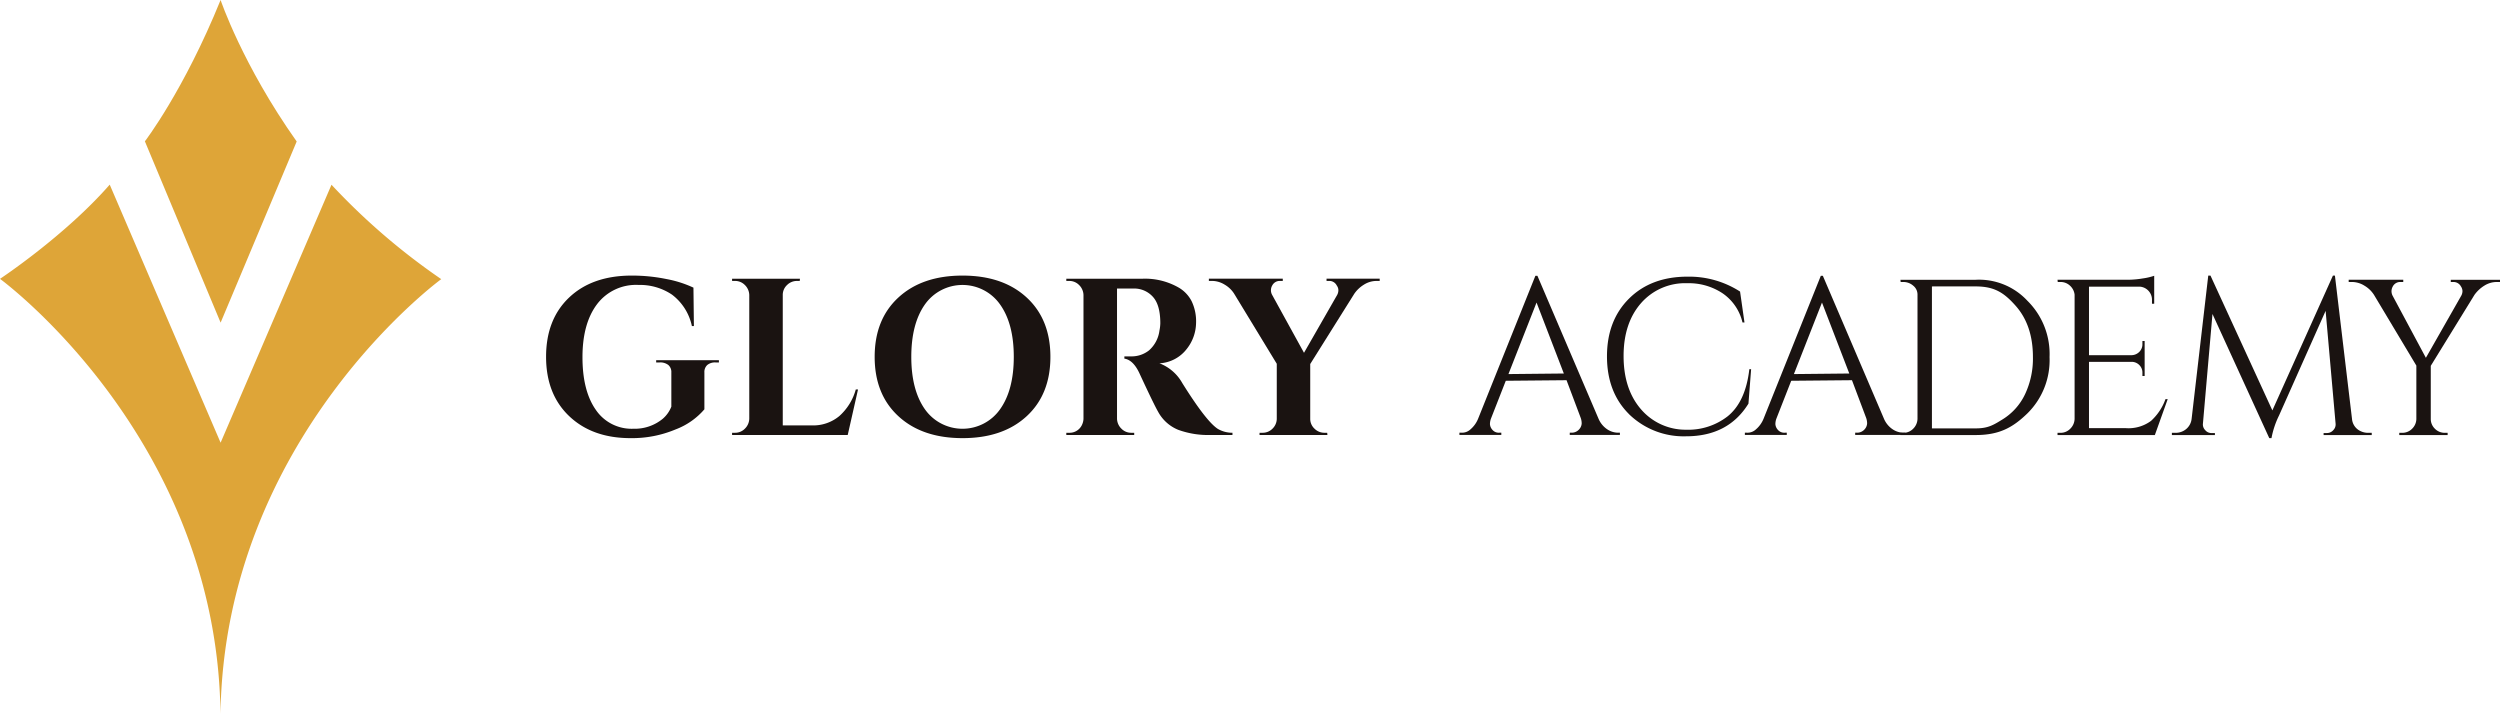 <svg id="read_logo" xmlns="http://www.w3.org/2000/svg" xmlns:xlink="http://www.w3.org/1999/xlink" width="509.742" height="145.527" viewBox="0 0 509.742 145.527">
  <defs>
    <clipPath id="clip-path">
      <rect id="長方形_174" data-name="長方形 174" width="509.742" height="145.527" fill="none"/>
    </clipPath>
  </defs>
  <g id="グループ_254" data-name="グループ 254" clip-path="url(#clip-path)">
    <path id="パス_142" data-name="パス 142" d="M65.477,28.85,49.967,65.783,34.525,28.815S42.441,18.524,49.963,0c0,0,4.419,13.161,15.514,28.849" transform="translate(-4.984 0)" fill="#dea538"/>
    <path id="パス_143" data-name="パス 143" d="M44.979,96.617,22.372,44C13.2,54.484,0,63.209,0,63.209s44.263,32.3,44.957,88.669c.84-56.371,45.01-88.609,45.01-88.609A134.547,134.547,0,0,1,67.591,44.019Z" transform="translate(0 -6.352)" fill="#dea538"/>
    <path id="パス_144" data-name="パス 144" d="M387.438,93.962q-4.5-4.47-4.5-11.782t4.5-11.782q4.5-4.469,11.917-4.471a19.182,19.182,0,0,1,10.719,3.04l.9,6.3h-.407a9.924,9.924,0,0,0-4.026-5.924,12.4,12.4,0,0,0-7.191-2.078,11.947,11.947,0,0,0-9.475,4.069q-3.551,4.07-3.55,10.776t3.5,10.8a11.974,11.974,0,0,0,9.25,4.225,13.068,13.068,0,0,0,8.458-2.727q3.663-2.951,4.431-9.614h.363l-.543,7.021q-4.116,6.662-12.709,6.661a15.958,15.958,0,0,1-11.646-4.515" transform="translate(-55.28 -9.517)" fill="#1a1311"/>
    <path id="パス_145" data-name="パス 145" d="M478.772,70.966a15.252,15.252,0,0,1,4.5,11.466,15.251,15.251,0,0,1-4.5,11.466c-3,2.91-5.75,4.43-10.573,4.43H452.866v-.453h.588a2.745,2.745,0,0,0,2.013-.836,2.914,2.914,0,0,0,.881-2.013V69.7a2.311,2.311,0,0,0-.881-1.832,3.029,3.029,0,0,0-2.013-.746h-.542l-.045-.453H468.2a13.458,13.458,0,0,1,10.573,4.3m-19.484-2.942V96.97H468.2c2.533,0,3.608-.668,5.553-1.875a12.07,12.07,0,0,0,4.522-5.088,17.022,17.022,0,0,0,1.607-7.576q0-6.514-3.552-10.493c-2.367-2.653-4.3-3.915-8.13-3.915Z" transform="translate(-65.375 -9.624)" fill="#1a1311"/>
    <path id="パス_146" data-name="パス 146" d="M490.884,97.737A2.739,2.739,0,0,0,492.9,96.9a2.907,2.907,0,0,0,.882-2.012V69.559a2.9,2.9,0,0,0-.949-1.832,2.784,2.784,0,0,0-1.946-.746h-.543l-.044-.453h14.332a18.956,18.956,0,0,0,3.052-.27,12.51,12.51,0,0,0,2.33-.543v5.7h-.453V70.6a2.671,2.671,0,0,0-2.534-2.669H496.718V81.906h8.722a2.262,2.262,0,0,0,1.538-.678,2.15,2.15,0,0,0,.633-1.583v-.634h.453v7.146h-.453v-.679A2.134,2.134,0,0,0,507,83.942a2.184,2.184,0,0,0-1.514-.679h-8.769V96.787h7.547a7.706,7.706,0,0,0,5.111-1.493,11.039,11.039,0,0,0,2.94-4.432h.453l-2.623,7.328H490.3v-.453Z" transform="translate(-70.778 -9.486)" fill="#1a1311"/>
    <path id="パス_147" data-name="パス 147" d="M557.579,97.73h.724v.453h-9.815v-.407h.679a1.7,1.7,0,0,0,1.312-.611,1.638,1.638,0,0,0,.452-1.334L548.9,72.863,539.4,94.2a17.785,17.785,0,0,0-1.538,4.613h-.453L525.83,73.5l-1.945,22.335a1.632,1.632,0,0,0,.452,1.334,1.65,1.65,0,0,0,1.266.611h.724v.407h-8.774V97.73h.723a3.33,3.33,0,0,0,2.194-.768,3.154,3.154,0,0,0,1.107-2.081l3.393-29.209h.453l12.619,27.49,12.347-27.49h.407l3.482,29.209a3.008,3.008,0,0,0,1.81,2.533,3.479,3.479,0,0,0,1.492.317" transform="translate(-74.713 -9.48)" fill="#1a1311"/>
    <path id="パス_148" data-name="パス 148" d="M590.538,67.12H589.9a4.753,4.753,0,0,0-2.555.746,7.026,7.026,0,0,0-2.012,1.877l-8.91,14.472v10.81a2.743,2.743,0,0,0,.836,2.012,2.8,2.8,0,0,0,2.059.837h.542v.452H570v-.452h.588a2.784,2.784,0,0,0,2.012-.815,2.829,2.829,0,0,0,.882-1.99v-10.9l-8.639-14.428a5.826,5.826,0,0,0-1.923-1.855,4.87,4.87,0,0,0-2.6-.768h-.634v-.453h11.127v.453h-.589a1.7,1.7,0,0,0-1.538.9,2.018,2.018,0,0,0-.271.973,2.042,2.042,0,0,0,.226.927l6.784,12.664,7.236-12.709a2.006,2.006,0,0,0,.226-.9,1.779,1.779,0,0,0-.317-.95,1.7,1.7,0,0,0-1.538-.9H580.5v-.453h10.041Z" transform="translate(-80.796 -9.624)" fill="#1a1311"/>
    <path id="パス_149" data-name="パス 149" d="M363.267,65.716h.409L376.133,94.85a4.908,4.908,0,0,0,1.727,2.136,4.036,4.036,0,0,0,2.273.727h.364v.454H370.271v-.454h.409a2.023,2.023,0,0,0,1.548-.729,1.932,1.932,0,0,0,.477-1.159,3.424,3.424,0,0,0-.182-1.09l-2.907-7.726-12.386.116L354.184,94.9A3.356,3.356,0,0,0,354,95.963a1.9,1.9,0,0,0,.477,1.136,1.7,1.7,0,0,0,1.431.613h.409v.454h-8.544v-.454h.409a2.525,2.525,0,0,0,1.863-.694,5.618,5.618,0,0,0,1.546-2.169m6.18-9.089,11.294-.116L363.5,71.174Z" transform="translate(-50.204 -9.487)" fill="#1a1311"/>
    <path id="パス_150" data-name="パス 150" d="M431.284,65.716h.409L444.15,94.85a4.908,4.908,0,0,0,1.727,2.136,4.036,4.036,0,0,0,2.273.727h.364v.454H438.288v-.454h.409a2.023,2.023,0,0,0,1.548-.729,1.932,1.932,0,0,0,.477-1.159,3.424,3.424,0,0,0-.182-1.09l-2.907-7.726-12.386.116L422.2,94.9a3.357,3.357,0,0,0-.181,1.068A1.9,1.9,0,0,0,422.5,97.1a1.7,1.7,0,0,0,1.431.613h.409v.454h-8.544v-.454h.409a2.524,2.524,0,0,0,1.863-.694,5.619,5.619,0,0,0,1.546-2.169m6.18-9.089,11.294-.116-5.569-14.471Z" transform="translate(-60.023 -9.487)" fill="#1a1311"/>
    <path id="パス_151" data-name="パス 151" d="M147.341,98.814q-7.786,0-12.5-4.484t-4.712-12.11q0-7.625,4.712-12.088t12.77-4.461a34.837,34.837,0,0,1,7.056.705,22.921,22.921,0,0,1,5.509,1.753l.092,7.83h-.41a10.8,10.8,0,0,0-4.052-6.4,11.718,11.718,0,0,0-6.829-1.981,9.955,9.955,0,0,0-8.467,3.939q-2.96,3.939-2.96,10.79t2.709,10.721a8.811,8.811,0,0,0,7.671,3.87,8.967,8.967,0,0,0,6.01-2.048,6.283,6.283,0,0,0,1.73-2.458V85.429a1.891,1.891,0,0,0-.615-1.526,2.632,2.632,0,0,0-1.752-.524h-.728v-.454h12.793v.454h-.683A2.466,2.466,0,0,0,163,83.9a1.928,1.928,0,0,0-.592,1.526v7.512a14.476,14.476,0,0,1-5.873,4.1,22.907,22.907,0,0,1-9.2,1.775" transform="translate(-18.785 -9.48)" fill="#1a1311"/>
    <path id="パス_152" data-name="パス 152" d="M175.045,97.829a2.763,2.763,0,0,0,2.026-.843,2.934,2.934,0,0,0,.887-2.025V69.739a2.936,2.936,0,0,0-.887-2.026,2.767,2.767,0,0,0-2.026-.843h-.592v-.455h13.84l-.045.455H187.7a2.837,2.837,0,0,0-2.048.843,2.722,2.722,0,0,0-.865,2.026V96.327h5.964a8.324,8.324,0,0,0,5.577-1.912A11.3,11.3,0,0,0,199.675,89h.456l-2.1,9.288H174.453v-.455Z" transform="translate(-25.184 -9.588)" fill="#1a1311"/>
    <path id="パス_153" data-name="パス 153" d="M213.28,70.132q4.849-4.461,13.067-4.461t13.067,4.461q4.849,4.463,4.849,12.11t-4.849,12.111q-4.849,4.461-13.067,4.461T213.28,94.353q-4.849-4.461-4.849-12.111t4.849-12.11M218.7,92.964a9.375,9.375,0,0,0,15.274,0q2.822-3.938,2.823-10.722t-2.823-10.721a9.374,9.374,0,0,0-15.274,0q-2.8,3.939-2.8,10.721t2.8,10.722" transform="translate(-30.089 -9.48)" fill="#1a1311"/>
    <path id="パス_154" data-name="パス 154" d="M266.533,68.418h-2.094V94.96a2.92,2.92,0,0,0,.888,2.026,2.757,2.757,0,0,0,2.025.843h.592v.455H254.1v-.455h.591a2.768,2.768,0,0,0,2.5-1.412,3.191,3.191,0,0,0,.41-1.411V69.738a2.932,2.932,0,0,0-.888-2.025,2.764,2.764,0,0,0-2.026-.843H254.1v-.455H269.72a13.79,13.79,0,0,1,7.466,1.912,6.849,6.849,0,0,1,2.459,2.663,9.481,9.481,0,0,1,.91,4.462,8.722,8.722,0,0,1-1.912,5.3,7.508,7.508,0,0,1-5.555,2.914,9,9,0,0,1,4.644,4.006q4.918,7.877,7.285,9.379a5.841,5.841,0,0,0,2.96.774v.455h-4.462a17.82,17.82,0,0,1-6.579-1.047,8.147,8.147,0,0,1-4.119-3.688q-.866-1.5-3.779-7.785-1.275-2.777-3.1-3.05v-.456h1.411a5.706,5.706,0,0,0,3.619-1.229,6.449,6.449,0,0,0,2.117-4.007,8.608,8.608,0,0,0,.182-1.5q0-3.732-1.5-5.395a5.125,5.125,0,0,0-3.869-1.707Z" transform="translate(-36.682 -9.588)" fill="#1a1311"/>
    <path id="パス_155" data-name="パス 155" d="M322.9,66.87h-.637a4.791,4.791,0,0,0-2.6.774,6.41,6.41,0,0,0-1.958,1.866l-8.969,14.3V94.96a2.718,2.718,0,0,0,.865,2.026,2.834,2.834,0,0,0,2.048.843h.548l.044.455h-13.84v-.455H299a2.8,2.8,0,0,0,2.026-.82,2.845,2.845,0,0,0,.888-2V83.761l-8.7-14.3a5.662,5.662,0,0,0-1.935-1.844,4.944,4.944,0,0,0-2.572-.751h-.637v-.455h15.07v.455h-.592a1.714,1.714,0,0,0-1.548.91,1.95,1.95,0,0,0-.045,1.912l6.511,11.837,6.783-11.837a2.067,2.067,0,0,0,.228-.934,1.611,1.611,0,0,0-.32-.933,1.7,1.7,0,0,0-1.546-.957h-.548v-.455H322.9Z" transform="translate(-41.585 -9.588)" fill="#1a1311"/>
  </g>
</svg>
